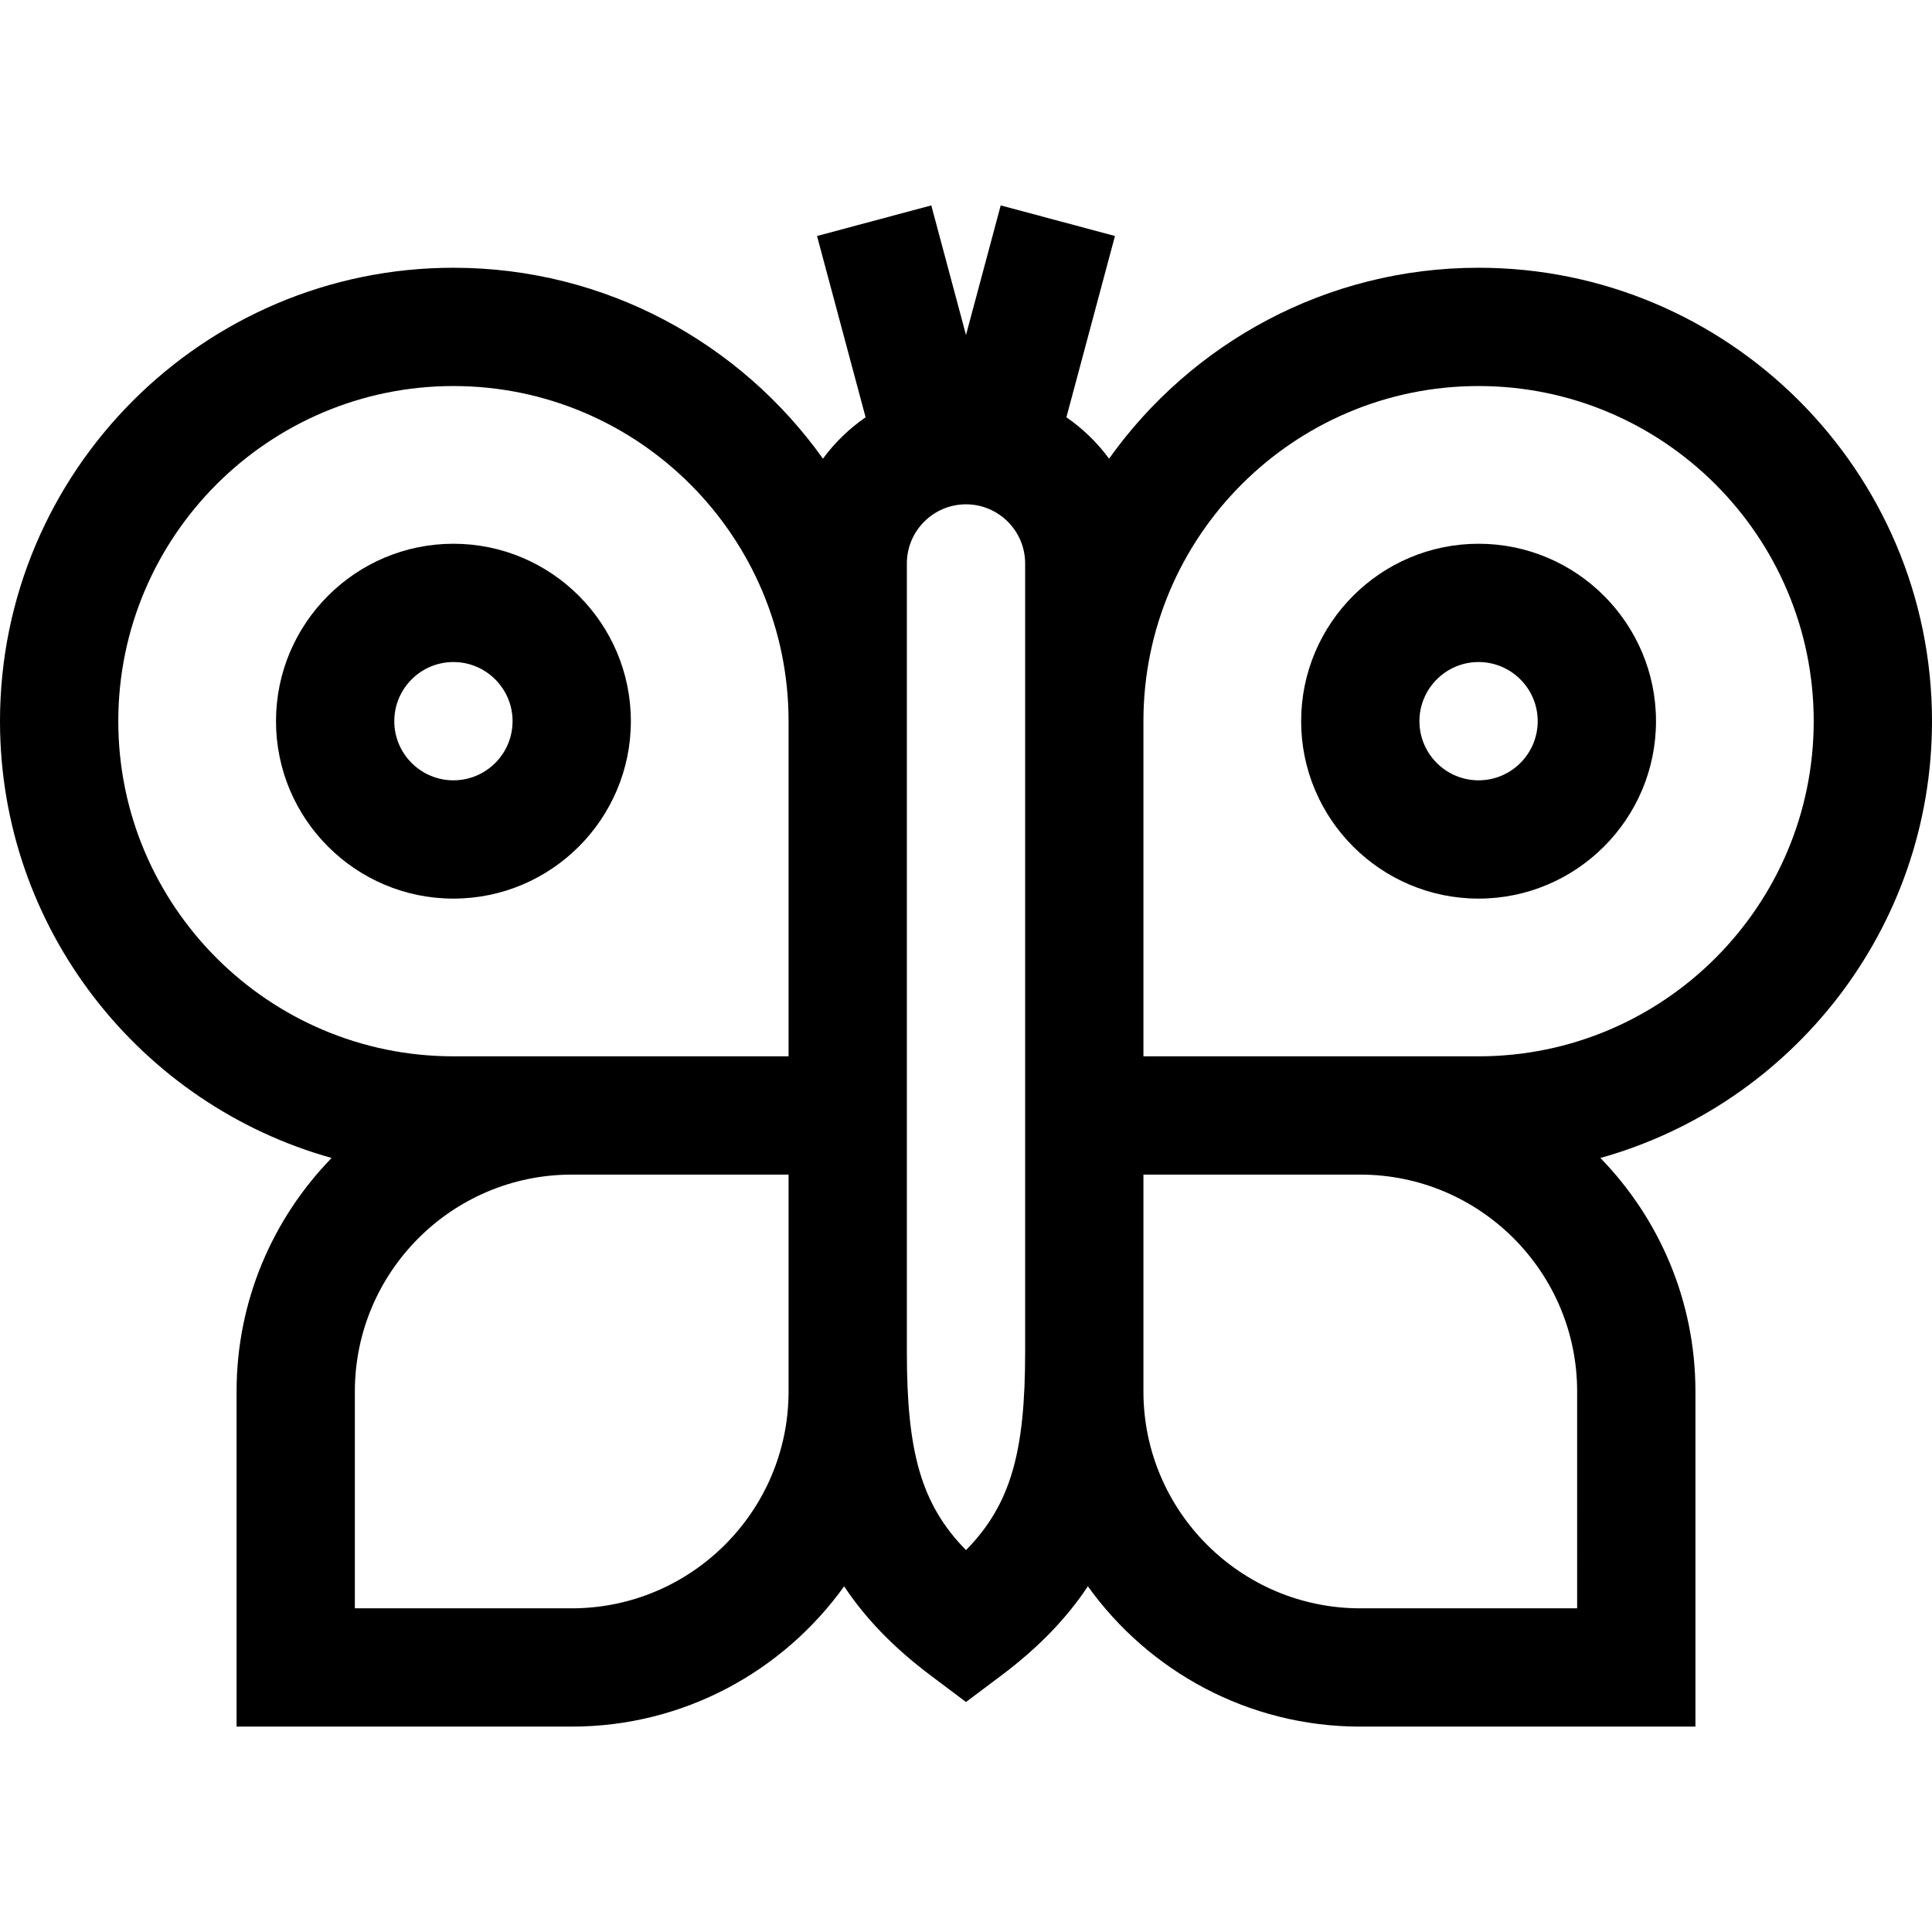 <?xml version="1.0" encoding="iso-8859-1"?>
<!-- Uploaded to: SVG Repo, www.svgrepo.com, Generator: SVG Repo Mixer Tools -->
<svg fill="#000000" height="800px" width="800px" version="1.1" id="Layer_1" xmlns="http://www.w3.org/2000/svg" xmlns:xlink="http://www.w3.org/1999/xlink" 
	 viewBox="0 0 512 512" xml:space="preserve">
<g>
	<g>
		<path d="M512,191.12c0-66.258-53.905-120.163-120.163-120.163c-40.353,0-76.123,19.994-97.926,50.596
			c-3.126-4.257-6.951-7.969-11.304-10.969l12.872-48.04l-30.278-8.113L256,88.769l-9.2-34.337l-30.278,8.113l12.872,48.04
			c-4.353,3-8.177,6.712-11.304,10.969c-21.804-30.603-57.574-50.597-97.927-50.597C53.905,70.957,0,124.862,0,191.12
			c0,55.08,37.253,101.616,87.883,115.754c-15.571,16.007-25.189,37.836-25.189,61.879v88.816h88.816
			c29.724,0,56.066-14.693,72.196-37.182c5.5,8.304,12.92,16.109,22.88,23.591l9.414,7.071l9.414-7.071
			c9.96-7.481,17.381-15.287,22.88-23.591c16.13,22.488,42.471,37.182,72.196,37.182h88.816v-88.816
			c0-24.043-9.618-45.871-25.189-61.879C474.747,292.737,512,246.2,512,191.12z M208.98,368.753
			c0,31.689-25.781,57.469-57.469,57.469H94.041v-57.469c0-31.689,25.781-57.469,57.469-57.469h57.469V368.753z M208.98,279.937
			h-88.816c-48.973,0-88.816-39.843-88.816-88.816c0-48.973,39.843-88.816,88.816-88.816s88.816,39.843,88.816,88.816V279.937z
			 M271.673,358.304c0,26.418-3.742,40.334-15.673,52.497c-11.932-12.163-15.673-26.079-15.673-52.497v-208.98
			c0-8.642,7.031-15.673,15.673-15.673c8.642,0,15.673,7.031,15.673,15.673V358.304z M417.959,426.222H360.49
			c-31.689,0-57.469-25.781-57.469-57.469v-57.469h57.469c31.689,0,57.469,25.781,57.469,57.469V426.222z M391.837,279.937H303.02
			V191.12c0-48.973,39.843-88.816,88.816-88.816s88.816,39.843,88.816,88.816S440.81,279.937,391.837,279.937z"/>
	</g>
</g>
<g>
	<g>
		<path d="M391.837,144.1c-25.927,0-47.02,21.092-47.02,47.02c0,25.928,21.093,47.02,47.02,47.02s47.02-21.092,47.02-47.02
			C438.857,165.192,417.764,144.1,391.837,144.1z M391.837,206.794c-8.642,0-15.673-7.031-15.673-15.674
			c0-8.642,7.031-15.673,15.673-15.673s15.673,7.031,15.673,15.673C407.51,199.763,400.479,206.794,391.837,206.794z"/>
	</g>
</g>
<g>
	<g>
		<path d="M120.163,144.1c-25.927,0-47.02,21.092-47.02,47.02c0,25.928,21.093,47.02,47.02,47.02s47.02-21.093,47.02-47.02
			C167.184,165.192,146.09,144.1,120.163,144.1z M120.163,206.794c-8.642,0-15.673-7.031-15.673-15.674
			c0-8.642,7.031-15.673,15.673-15.673s15.673,7.031,15.673,15.673C135.837,199.763,128.806,206.794,120.163,206.794z"/>
	</g>
</g>
</svg>